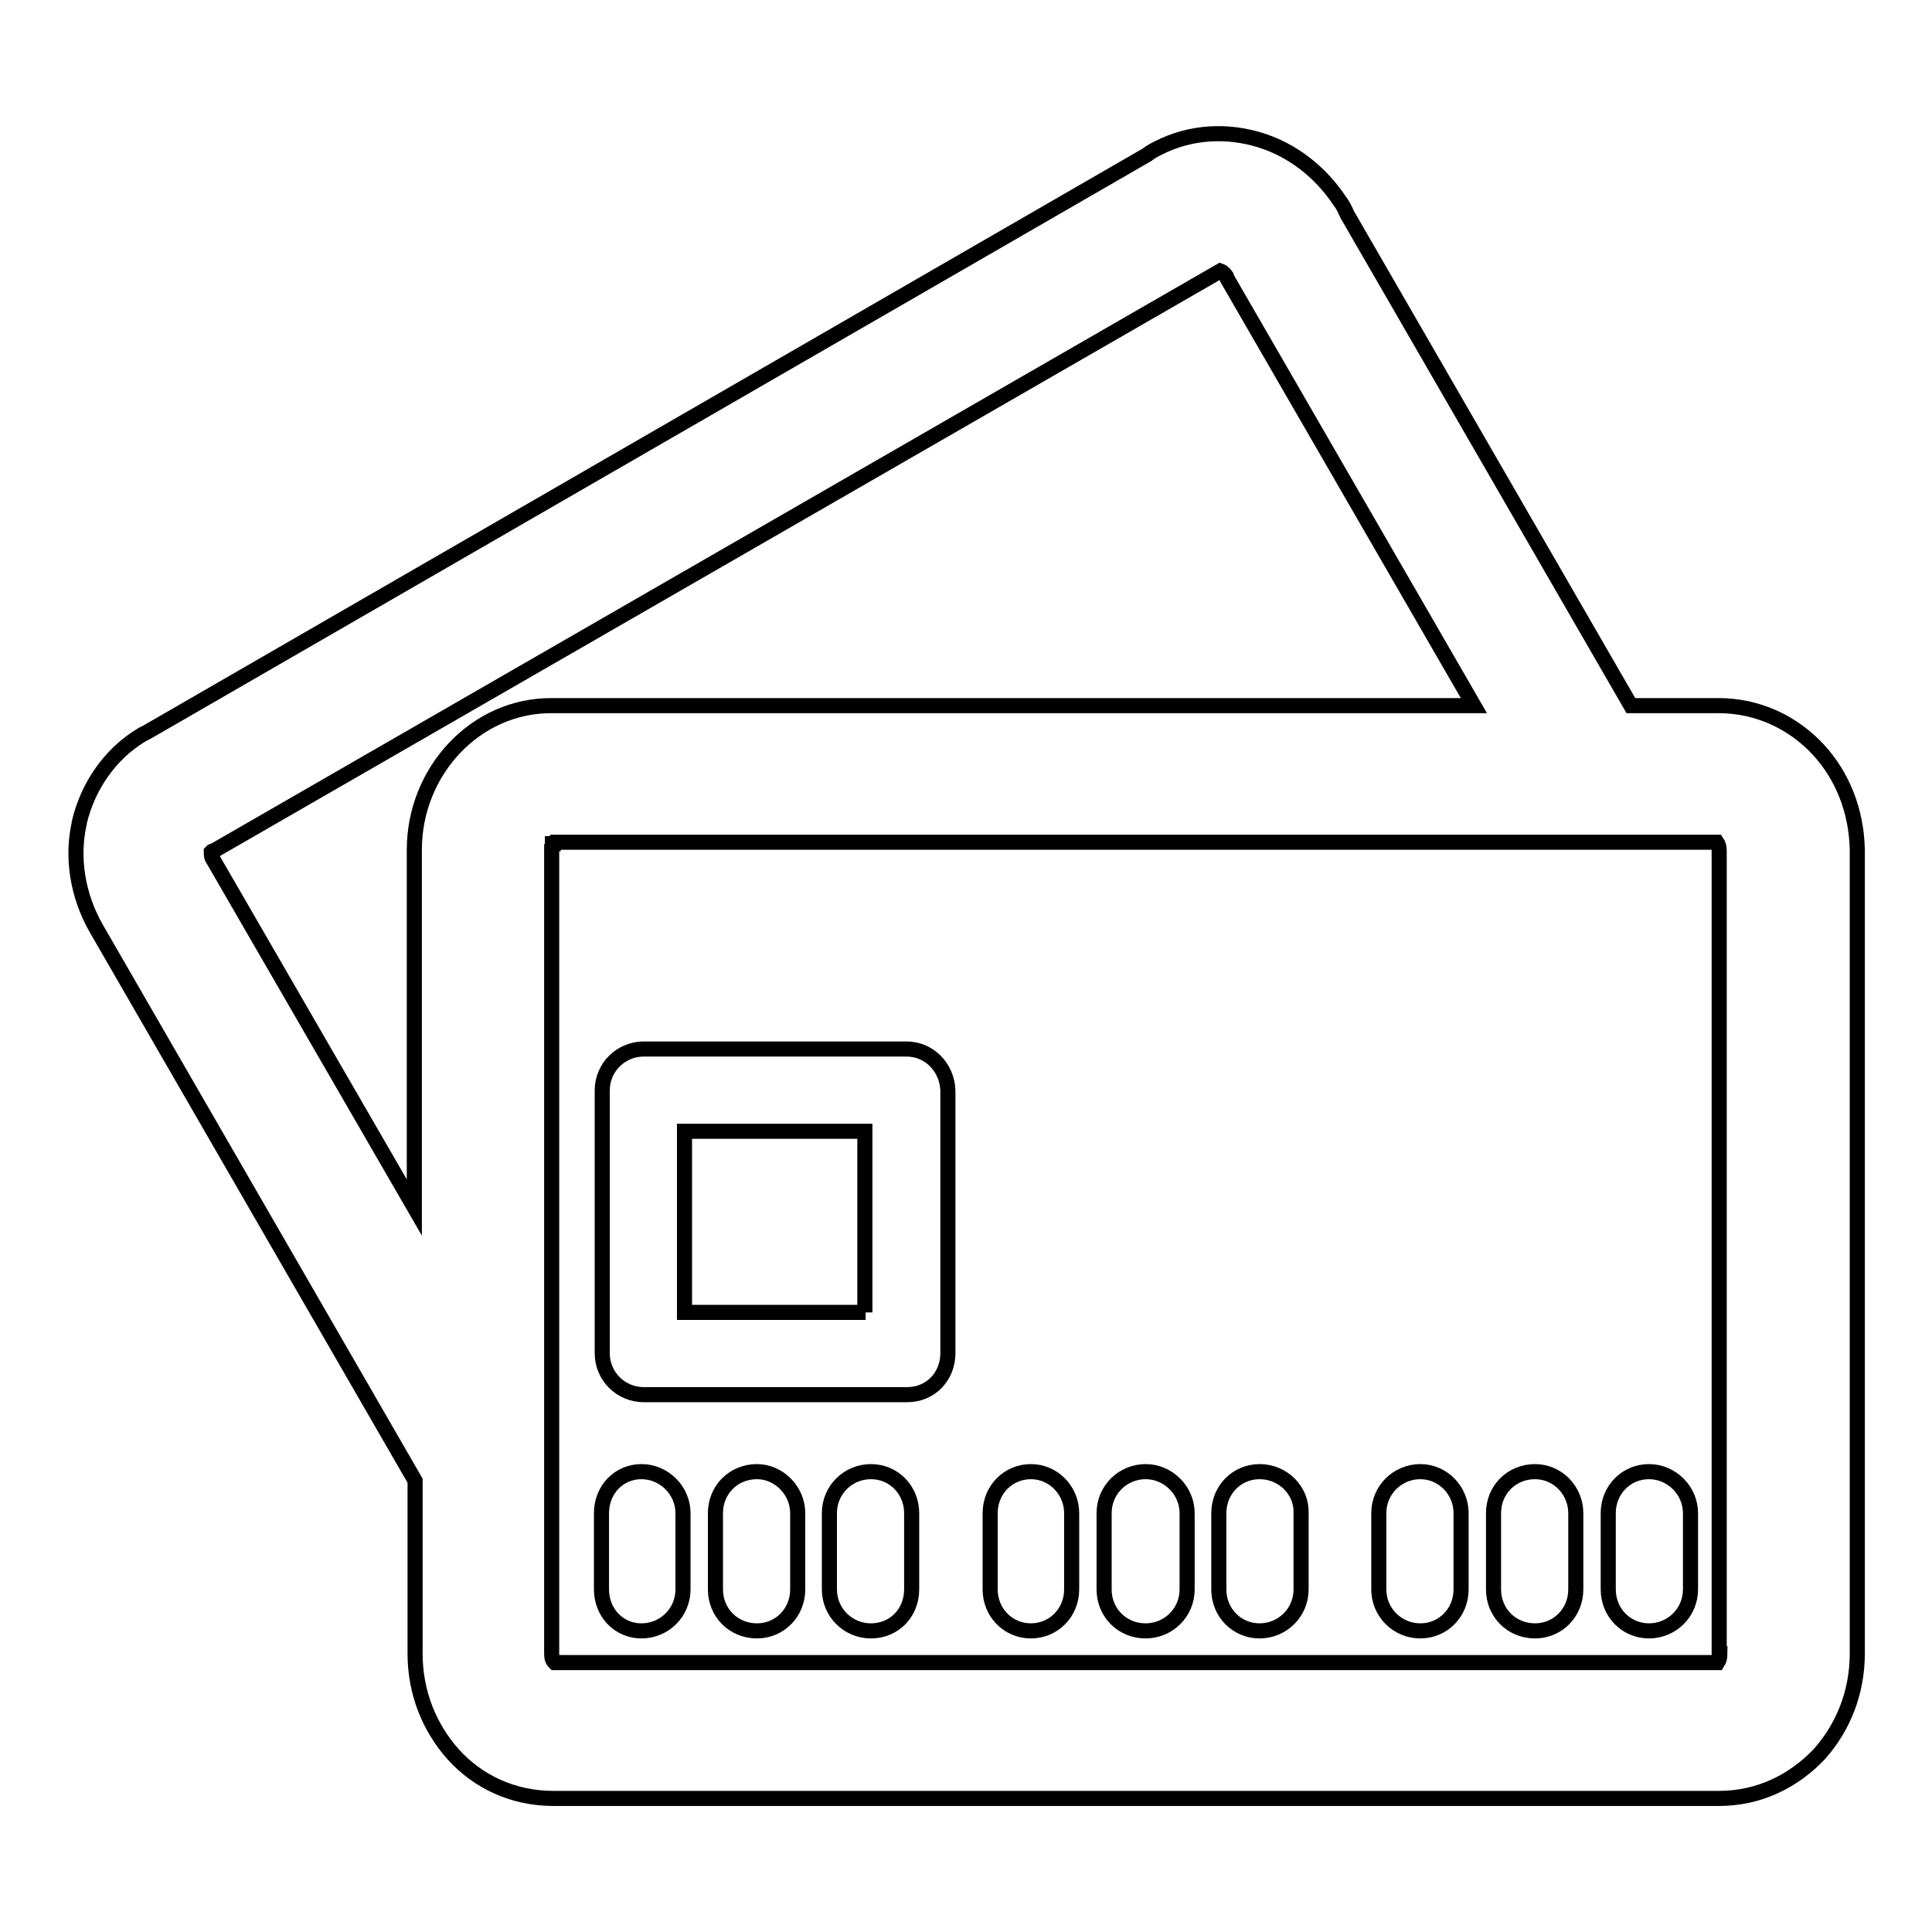 <?xml version="1.0" encoding="utf-8"?>
<!-- Svg Vector Icons : http://www.onlinewebfonts.com/icon -->
<!DOCTYPE svg PUBLIC "-//W3C//DTD SVG 1.1//EN" "http://www.w3.org/Graphics/SVG/1.1/DTD/svg11.dtd">
<svg version="1.1" xmlns="http://www.w3.org/2000/svg" xmlns:xlink="http://www.w3.org/1999/xlink" x="0px" y="0px" viewBox="0 0 256 256" enable-background="new 0 0 256 256" xml:space="preserve">
<g> <path stroke-width="2" fill-opacity="0" stroke="#000000"  d="M115.4,195c-3,0-5.5,2.4-5.5,5.5v10.1c0,3.1,2.5,5.5,5.5,5.5c3.1,0,5.4-2.4,5.4-5.5v-10.1 C120.8,197.5,118.5,195,115.4,195L115.4,195z M85,195L85,195c-3,0-5.3,2.4-5.3,5.5v10.1c0,3.1,2.3,5.5,5.3,5.5c3,0,5.5-2.4,5.5-5.5 v-10.1C90.5,197.5,88,195,85,195L85,195z M120.1,139L120.1,139H85.3c-3,0-5.5,2.4-5.5,5.5v34.8c0,3.1,2.5,5.5,5.5,5.5h34.9 c3.1,0,5.4-2.4,5.4-5.5v-34.8C125.5,141.5,123.2,139,120.1,139L120.1,139z M114.7,173.9L114.7,173.9H90.7v-24h23.9V173.9 L114.7,173.9z M100.3,195L100.3,195c-3.1,0-5.5,2.4-5.5,5.5v10.1c0,3.1,2.4,5.5,5.5,5.5c3,0,5.4-2.4,5.4-5.5v-10.1 C105.7,197.5,103.2,195,100.3,195L100.3,195z M203.4,195L203.4,195c-3.1,0-5.5,2.4-5.5,5.5v10.1c0,3.1,2.4,5.5,5.5,5.5 c3,0,5.4-2.4,5.4-5.5v-10.1C208.8,197.5,206.4,195,203.4,195L203.4,195z M188.2,195L188.2,195c-3,0-5.5,2.4-5.5,5.5v10.1 c0,3.1,2.5,5.5,5.5,5.5c3,0,5.4-2.4,5.4-5.5v-10.1C193.6,197.5,191.2,195,188.2,195L188.2,195z M218.5,195L218.5,195 c-3,0-5.4,2.4-5.4,5.5v10.1c0,3.1,2.4,5.5,5.4,5.5c3,0,5.5-2.4,5.5-5.5v-10.1C224,197.5,221.5,195,218.5,195L218.5,195z M241,99.4 L241,99.4L241,99.4c-3.4-3.7-8.1-5.9-13.3-5.9h-11.6l-37.6-65.1c-0.3-0.7-0.6-1.3-1-1.8c-2.6-3.9-6.3-6.7-10.4-8 c-4.4-1.4-9.3-1.2-13.6,1c-0.6,0.3-1,0.5-1.5,0.9L19.5,97l-0.6,0.3c-4.4,2.6-7.3,7-8.4,11.7v0.1c-1,4.4-0.3,9.5,2.3,14l42.2,73.1 v22.9c0,5.2,1.9,9.8,5,13.3c3.3,3.7,8,5.9,13.3,5.9h154.5c5.3,0,9.9-2.3,13.3-5.9c3.1-3.5,5-8.1,5-13.3V112.6 C246,107.4,244.1,102.8,241,99.4L241,99.4z M54.9,112.6L54.9,112.6V160l-26.6-46c-0.3-0.4-0.3-0.7-0.3-1.1H28l0.1-0.1l0,0l0.3-0.1 l133.3-76.8l0,0c0.3,0.1,0.6,0.4,0.8,0.7l0.1,0.3l32.7,56.6H73.2C63,93.4,54.9,102.2,54.9,112.6L54.9,112.6z M227.9,219.1 L227.9,219.1c0,0.5-0.1,0.9-0.3,1.2H73.5c-0.3-0.3-0.4-0.6-0.4-1.2V112.4v-0.1l0.1-0.1v-0.1V112l0,0l0,0v-0.1l0,0l0,0v-0.1h0.1l0,0 v-0.1l0,0l0.1-0.1h154.1l0,0c0.2,0.3,0.3,0.6,0.3,1.1V219.1L227.9,219.1z M166.9,195L166.9,195c-3,0-5.4,2.4-5.4,5.5v10.1 c0,3.1,2.4,5.5,5.4,5.5c3,0,5.5-2.4,5.5-5.5v-10.1C172.5,197.5,170,195,166.9,195L166.9,195z M151.8,195L151.8,195 c-3,0-5.5,2.4-5.5,5.5v10.1c0,3.1,2.4,5.5,5.5,5.5c3,0,5.5-2.4,5.5-5.5v-10.1C157.3,197.5,154.8,195,151.8,195L151.8,195z  M136.6,195L136.6,195c-3,0-5.4,2.4-5.4,5.5v10.1c0,3.1,2.4,5.5,5.4,5.5c3,0,5.4-2.4,5.4-5.5v-10.1C142,197.5,139.6,195,136.6,195 L136.6,195z M28.1,112.8L28.1,112.8v0.1V112.8L28.1,112.8z"/></g>
</svg>
